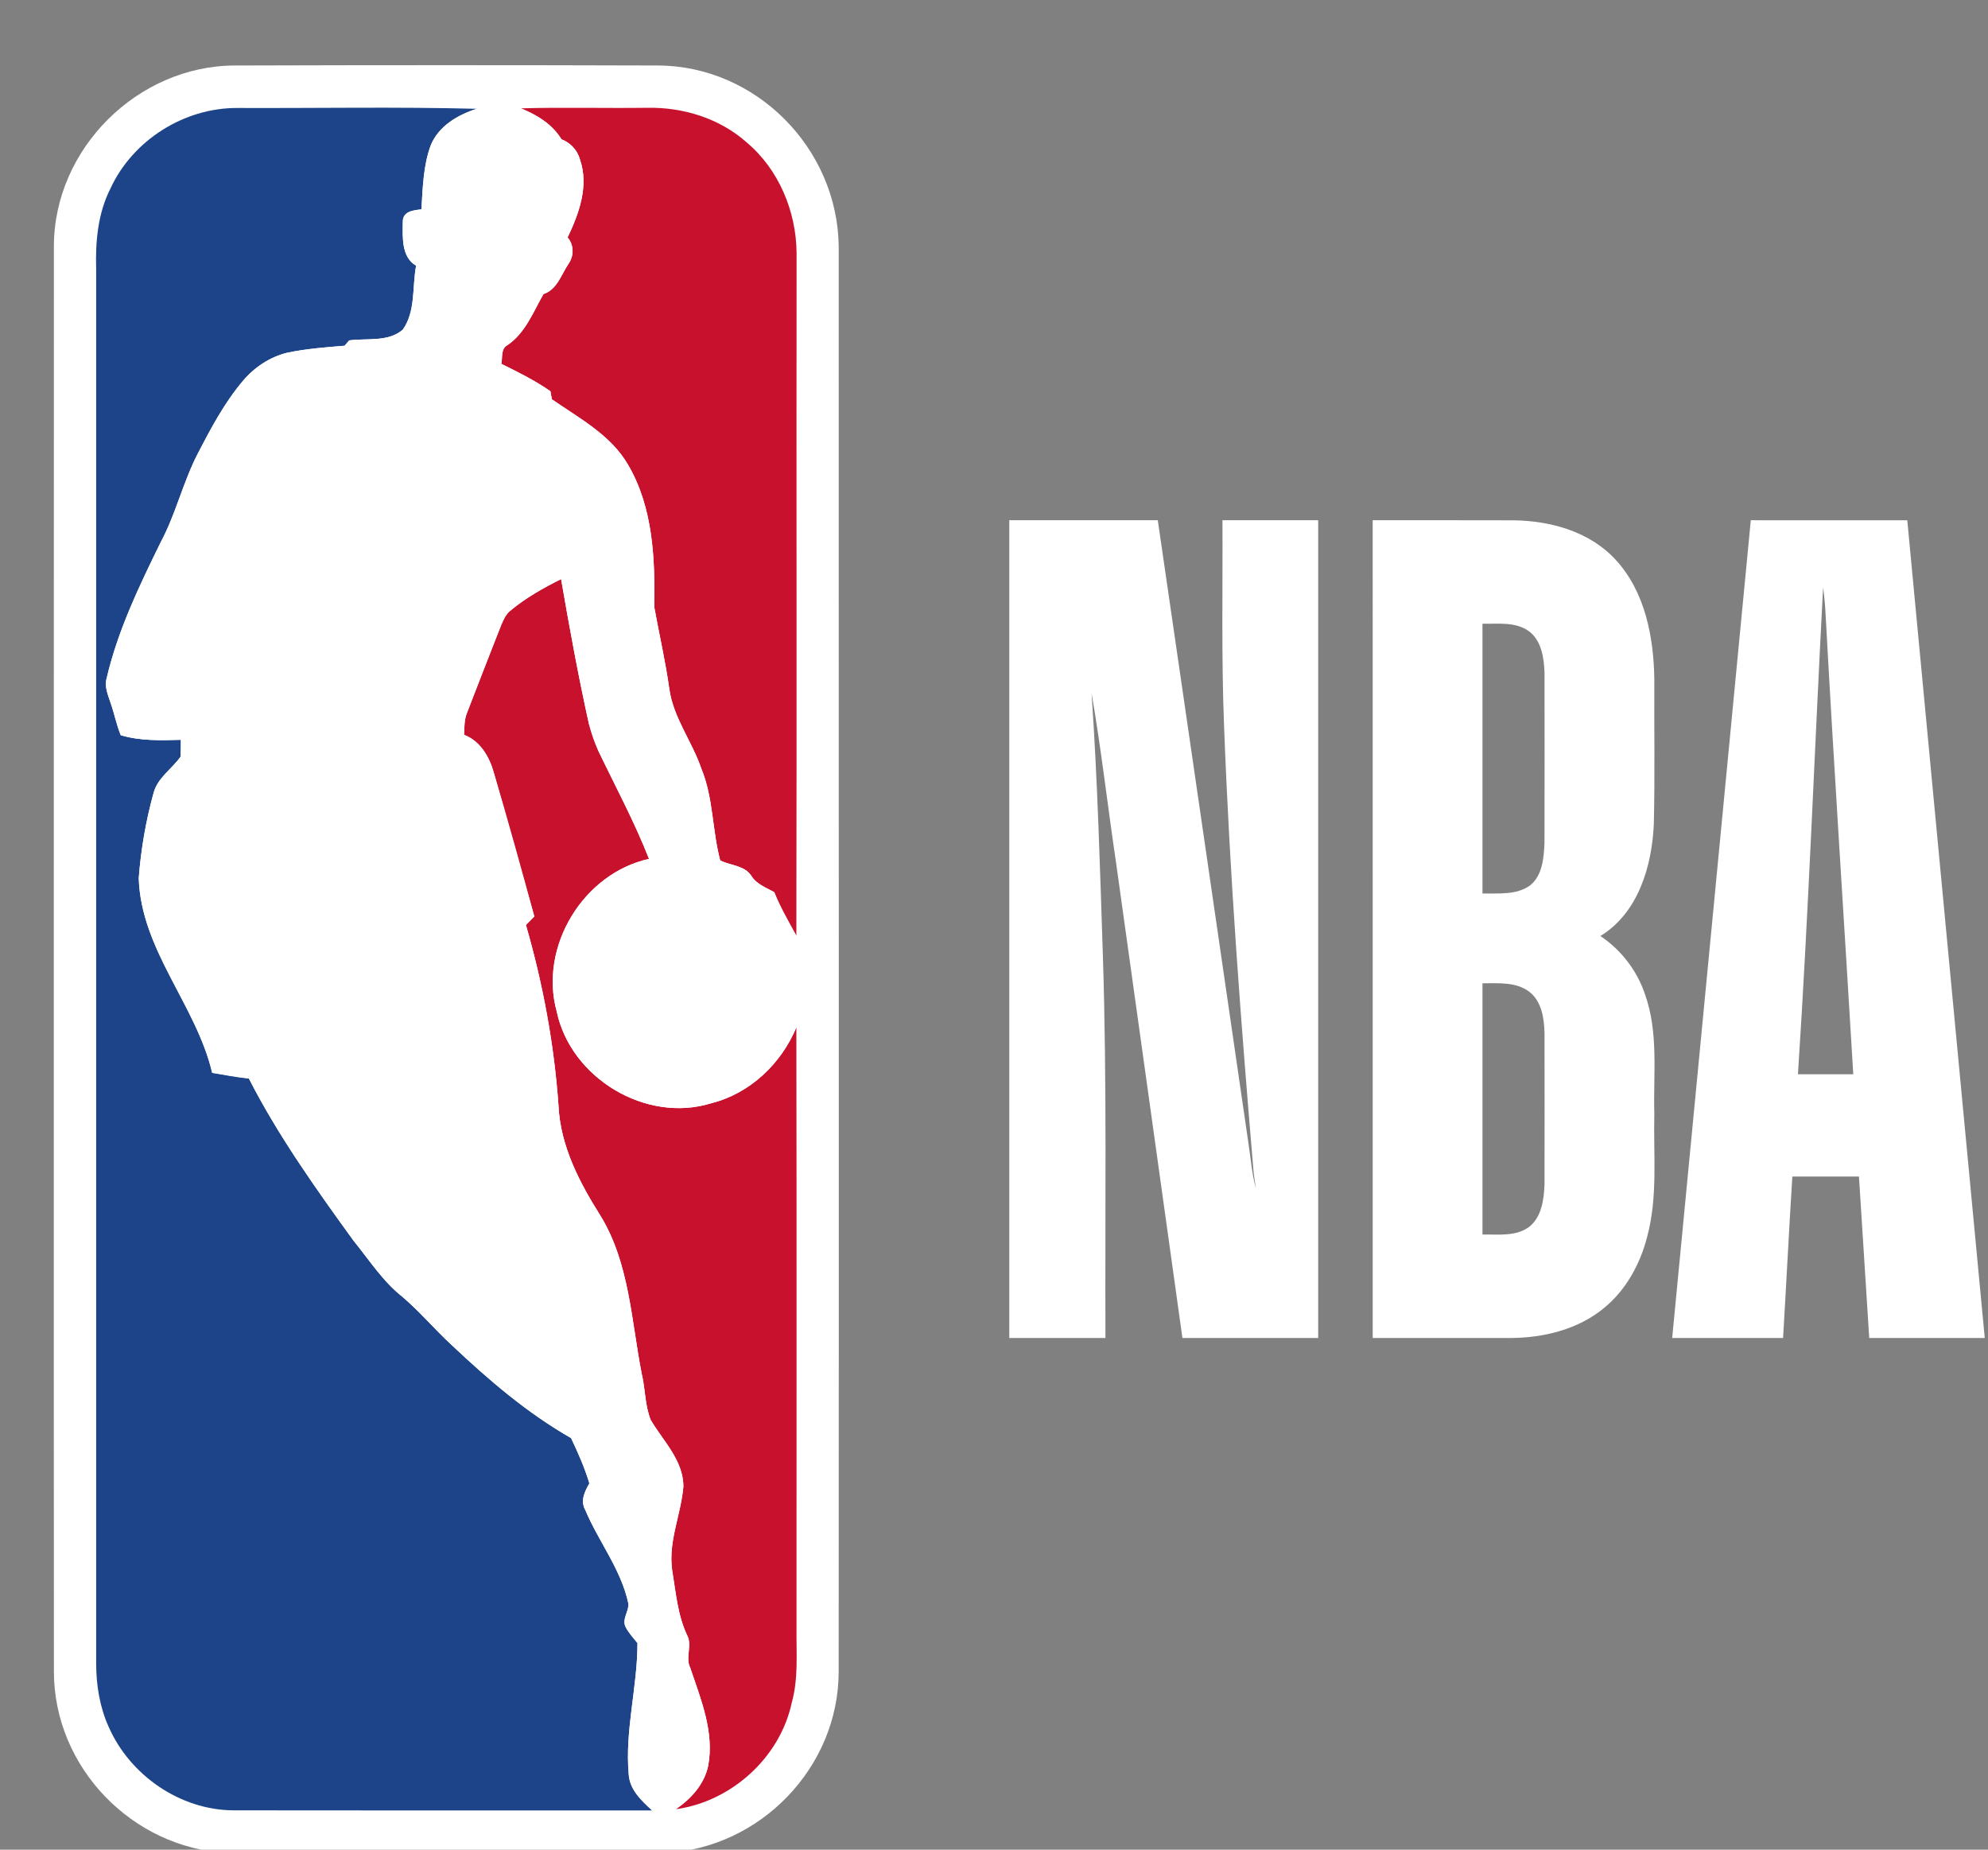 <?xml version="1.0" encoding="UTF-8"?> <svg xmlns="http://www.w3.org/2000/svg" width="86" height="80" viewBox="0 0 86 80" fill="none"><rect x="0" y="0" width="86" height="80" fill="#808080" stroke="none"/><g clip-path="url(#clip0_32_157)"><path fill-rule="evenodd" clip-rule="evenodd" d="M9.84 80.143C5.73 79.937 2.334 76.45 2.332 72.297C2.319 51.752 2.332 31.207 2.331 10.662C2.331 6.431 5.959 2.845 10.151 2.833C16.252 2.814 22.36 2.814 28.461 2.833C32.704 2.846 36.236 6.416 36.282 10.662C36.281 31.207 36.293 51.752 36.281 72.297C36.278 76.45 32.883 79.937 28.773 80.143H9.84Z" fill="white"></path><path fill-rule="evenodd" clip-rule="evenodd" d="M4.777 8.156C5.739 6.064 7.962 4.665 10.252 4.67C13.709 4.684 17.169 4.616 20.624 4.706C19.803 4.969 18.973 5.448 18.633 6.29C18.308 7.168 18.29 8.127 18.232 9.055C17.892 9.094 17.424 9.132 17.427 9.59C17.419 10.238 17.355 11.122 18.002 11.491C17.828 12.406 17.989 13.462 17.427 14.257C16.798 14.803 15.874 14.619 15.108 14.721C15.059 14.779 14.959 14.895 14.909 14.953C14.08 15.021 13.246 15.083 12.429 15.255C11.681 15.435 11.01 15.882 10.514 16.468C9.711 17.415 9.124 18.522 8.555 19.621C7.919 20.85 7.612 22.218 6.959 23.439C6.029 25.337 5.098 27.26 4.616 29.33C4.508 29.7 4.677 30.062 4.787 30.409C4.951 30.866 5.037 31.349 5.227 31.799C6.069 32.049 6.954 32.024 7.823 31.997C7.826 32.24 7.823 32.484 7.811 32.729C7.434 33.263 6.811 33.642 6.64 34.31C6.309 35.508 6.097 36.744 6.003 37.983C6.103 41.098 8.486 43.459 9.181 46.403C9.709 46.494 10.233 46.6 10.768 46.649C12.036 49.125 13.657 51.399 15.284 53.646C15.967 54.486 16.559 55.421 17.417 56.095C18.177 56.743 18.819 57.513 19.553 58.188C21.138 59.682 22.809 61.114 24.706 62.199C25.007 62.834 25.296 63.482 25.497 64.158C25.293 64.51 25.096 64.911 25.32 65.309C25.896 66.68 26.876 67.884 27.187 69.369C27.202 69.709 26.899 70.032 27.065 70.371C27.197 70.627 27.398 70.841 27.578 71.066C27.578 72.966 27.028 74.842 27.199 76.744C27.241 77.41 27.754 77.883 28.212 78.303C22.172 78.303 16.134 78.309 10.095 78.299C7.791 78.287 5.611 76.78 4.694 74.672C4.314 73.826 4.163 72.889 4.16 71.966C4.161 51.856 4.161 31.747 4.16 11.637C4.124 10.453 4.232 9.227 4.777 8.156Z" fill="#1D4489"></path><path fill-rule="evenodd" clip-rule="evenodd" d="M22.534 4.686C24.355 4.635 26.179 4.686 28.002 4.662C29.547 4.633 31.123 5.115 32.292 6.151C33.687 7.321 34.448 9.141 34.46 10.951C34.448 20.79 34.47 30.628 34.45 40.467C34.108 39.852 33.756 39.242 33.494 38.587C33.139 38.39 32.725 38.242 32.501 37.878C32.207 37.428 31.602 37.438 31.158 37.217C30.806 35.907 30.864 34.506 30.34 33.242C29.942 32.067 29.133 31.053 28.956 29.802C28.79 28.609 28.516 27.433 28.303 26.251C28.34 24.174 28.256 21.973 27.187 20.131C26.441 18.819 25.069 18.1 23.875 17.27C23.859 17.182 23.827 17.007 23.81 16.92C23.144 16.458 22.416 16.096 21.691 15.739C21.745 15.462 21.657 15.078 21.96 14.923C22.728 14.398 23.068 13.497 23.511 12.719C24.096 12.53 24.277 11.886 24.587 11.42C24.837 11.072 24.837 10.601 24.554 10.27C25.048 9.241 25.486 8.036 25.089 6.901C24.982 6.495 24.676 6.175 24.289 6.024C23.889 5.366 23.227 4.968 22.534 4.686Z" fill="#C8112D"></path><path fill-rule="evenodd" clip-rule="evenodd" d="M22.078 26.413C22.743 25.858 23.503 25.431 24.274 25.047C24.636 27.149 25.02 29.25 25.483 31.334C25.58 31.721 25.708 32.102 25.879 32.464C26.625 34.017 27.445 35.54 28.076 37.148C25.243 37.77 23.308 40.93 24.084 43.748C24.694 46.64 27.963 48.597 30.778 47.713C32.442 47.296 33.794 46.01 34.45 44.438C34.467 53.104 34.453 61.77 34.457 70.437C34.445 71.507 34.543 72.6 34.251 73.645C33.74 76.028 31.629 77.923 29.237 78.25C29.893 77.801 30.465 77.177 30.636 76.377C30.91 74.91 30.32 73.493 29.859 72.131C29.638 71.689 29.951 71.186 29.736 70.749C29.311 69.861 29.237 68.863 29.078 67.904C28.904 66.67 29.459 65.514 29.563 64.306C29.572 63.167 28.691 62.331 28.151 61.415C27.895 60.778 27.921 60.071 27.76 59.41C27.31 57.114 27.232 54.646 25.986 52.596C25.074 51.156 24.245 49.571 24.162 47.832C23.976 45.18 23.491 42.558 22.752 40.007C22.872 39.883 22.994 39.759 23.115 39.636C22.55 37.556 21.975 35.477 21.361 33.41C21.167 32.724 20.773 32.045 20.076 31.782C20.091 31.451 20.081 31.111 20.214 30.802C20.703 29.534 21.184 28.264 21.695 27.006C21.789 26.791 21.887 26.563 22.078 26.413Z" fill="#C8112D"></path><path fill-rule="evenodd" clip-rule="evenodd" d="M21.359 33.411C21.165 32.724 20.77 32.046 20.075 31.781C20.088 31.452 20.079 31.11 20.213 30.801L21.692 27.007C21.787 26.791 21.886 26.563 22.076 26.412C22.741 25.857 23.5 25.43 24.272 25.047C24.634 27.148 25.018 29.25 25.48 31.333L25.878 32.464C26.624 34.018 27.445 35.541 28.076 37.148C25.242 37.77 23.306 40.931 24.082 43.748C24.692 46.641 27.962 48.596 30.775 47.714C32.441 47.296 33.793 46.01 34.447 44.438V40.467C34.108 39.851 33.754 39.24 33.493 38.586C33.137 38.389 32.723 38.242 32.499 37.878C32.206 37.427 31.6 37.436 31.156 37.216C30.805 35.906 30.863 34.506 30.338 33.242C29.941 32.068 29.132 31.053 28.954 29.801C28.79 28.607 28.515 27.433 28.302 26.25C28.339 24.174 28.254 21.973 27.186 20.131C26.44 18.817 25.067 18.099 23.874 17.27L23.81 16.92C23.142 16.457 22.416 16.095 21.69 15.738C21.743 15.461 21.656 15.078 21.958 14.922C22.726 14.398 23.065 13.496 23.509 12.719C24.094 12.528 24.276 11.885 24.586 11.421C24.835 11.07 24.835 10.601 24.554 10.269C25.048 9.24 25.485 8.035 25.088 6.899C24.981 6.493 24.676 6.175 24.288 6.024C23.886 5.367 23.225 4.968 22.532 4.687L20.622 4.705C19.802 4.97 18.973 5.448 18.63 6.291C18.307 7.169 18.288 8.128 18.23 9.054C17.891 9.094 17.422 9.131 17.424 9.591C17.417 10.239 17.353 11.121 18 11.49C17.826 12.408 17.988 13.462 17.424 14.258C16.796 14.804 15.873 14.621 15.106 14.723L14.908 14.953C14.078 15.022 13.243 15.083 12.428 15.255C11.679 15.436 11.008 15.881 10.512 16.469C9.71 17.416 9.123 18.522 8.554 19.622C7.917 20.851 7.609 22.219 6.957 23.44C6.026 25.338 5.097 27.26 4.614 29.329C4.506 29.701 4.674 30.063 4.785 30.409C4.949 30.867 5.035 31.35 5.224 31.8C6.068 32.049 6.951 32.023 7.822 31.998C7.824 32.239 7.822 32.485 7.81 32.729C7.434 33.263 6.81 33.642 6.639 34.31C6.308 35.509 6.095 36.744 6.001 37.982C6.1 41.098 8.485 43.46 9.178 46.402L10.766 46.648C12.035 49.126 13.655 51.399 15.282 53.647C15.966 54.486 16.558 55.421 17.415 56.095C18.175 56.743 18.818 57.514 19.553 58.187C21.136 59.683 22.807 61.115 24.704 62.2C25.005 62.834 25.294 63.482 25.495 64.16C25.291 64.511 25.095 64.912 25.319 65.309C25.894 66.682 26.874 67.885 27.186 69.369C27.2 69.71 26.897 70.033 27.063 70.37C27.195 70.627 27.396 70.841 27.576 71.066C27.576 72.966 27.026 74.842 27.198 76.744C27.239 77.41 27.752 77.885 28.21 78.302L29.236 78.251C29.892 77.803 30.463 77.178 30.634 76.377C30.907 74.912 30.317 73.493 29.858 72.132C29.636 71.689 29.95 71.187 29.735 70.751C29.31 69.861 29.236 68.863 29.076 67.906C28.901 66.671 29.457 65.514 29.561 64.306C29.568 63.169 28.688 62.333 28.149 61.415C27.893 60.779 27.918 60.071 27.759 59.411C27.308 57.115 27.23 54.646 25.984 52.596C25.073 51.156 24.244 49.572 24.161 47.833C23.974 45.181 23.488 42.559 22.751 40.007L23.114 39.638L21.359 33.411Z" fill="white"></path><path fill-rule="evenodd" clip-rule="evenodd" d="M43.661 22.501C45.803 22.5 47.944 22.503 50.085 22.5C51.392 31.48 52.698 40.459 54.006 49.44C54.111 50.095 54.149 50.763 54.333 51.404C54.296 51.169 54.255 50.933 54.23 50.696C53.688 44.292 53.197 37.882 52.955 31.46C52.833 28.474 52.898 25.487 52.883 22.501C54.262 22.501 55.643 22.501 57.024 22.501C57.024 34.292 57.026 46.081 57.024 57.871C55.066 57.869 53.109 57.873 51.151 57.869C50.193 51.011 49.236 44.153 48.278 37.295C47.915 34.857 47.64 32.405 47.22 29.977C47.481 33.764 47.585 37.562 47.711 41.357C47.887 46.86 47.801 52.366 47.821 57.871C46.434 57.87 45.047 57.871 43.661 57.87C43.663 46.081 43.661 34.29 43.661 22.501Z" fill="white"></path><path fill-rule="evenodd" clip-rule="evenodd" d="M59.382 22.501C61.416 22.504 63.45 22.495 65.484 22.504C67.09 22.525 68.787 22.998 69.901 24.22C71.166 25.597 71.535 27.544 71.565 29.358C71.554 31.451 71.593 33.543 71.544 35.633C71.464 37.46 70.875 39.478 69.232 40.484C70.127 41.082 70.817 41.976 71.16 43C71.756 44.66 71.517 46.449 71.565 48.173C71.522 49.943 71.722 51.749 71.259 53.48C70.958 54.663 70.345 55.792 69.391 56.571C68.267 57.501 66.779 57.863 65.347 57.87C63.358 57.871 61.37 57.868 59.383 57.871C59.381 46.081 59.382 34.291 59.382 22.501ZM64.131 26.977C64.131 30.867 64.131 34.756 64.131 38.645C64.823 38.633 65.597 38.721 66.193 38.294C66.731 37.855 66.785 37.098 66.814 36.454C66.82 33.996 66.818 31.539 66.815 29.081C66.79 28.445 66.685 27.706 66.137 27.299C65.556 26.881 64.802 26.991 64.131 26.977ZM64.131 42.528C64.132 46.15 64.13 49.773 64.131 53.395C64.82 53.381 65.606 53.498 66.186 53.035C66.7 52.596 66.787 51.869 66.815 51.233C66.819 49.048 66.818 46.862 66.815 44.676C66.798 44.041 66.693 43.311 66.159 42.897C65.58 42.457 64.813 42.531 64.131 42.528Z" fill="white"></path><path fill-rule="evenodd" clip-rule="evenodd" d="M75.739 22.501C77.995 22.501 80.251 22.5 82.508 22.503C83.624 34.291 84.74 46.081 85.86 57.87C84.194 57.871 82.529 57.87 80.862 57.871C80.716 55.542 80.569 53.214 80.418 50.886C79.457 50.889 78.497 50.889 77.536 50.886C77.39 53.214 77.274 55.543 77.135 57.871C75.535 57.869 73.937 57.873 72.338 57.869C73.472 46.08 74.608 34.29 75.739 22.501ZM77.778 46.463C78.576 46.464 79.373 46.465 80.172 46.463C79.779 39.88 79.342 33.3 78.982 26.714C78.961 26.275 78.925 25.836 78.867 25.399C78.494 32.419 78.239 39.447 77.778 46.463Z" fill="white"></path></g><defs><clipPath id="clip0_32_157"><rect width="85.833" height="80" fill="white" transform="translate(0.114)"></rect></clipPath></defs></svg> 